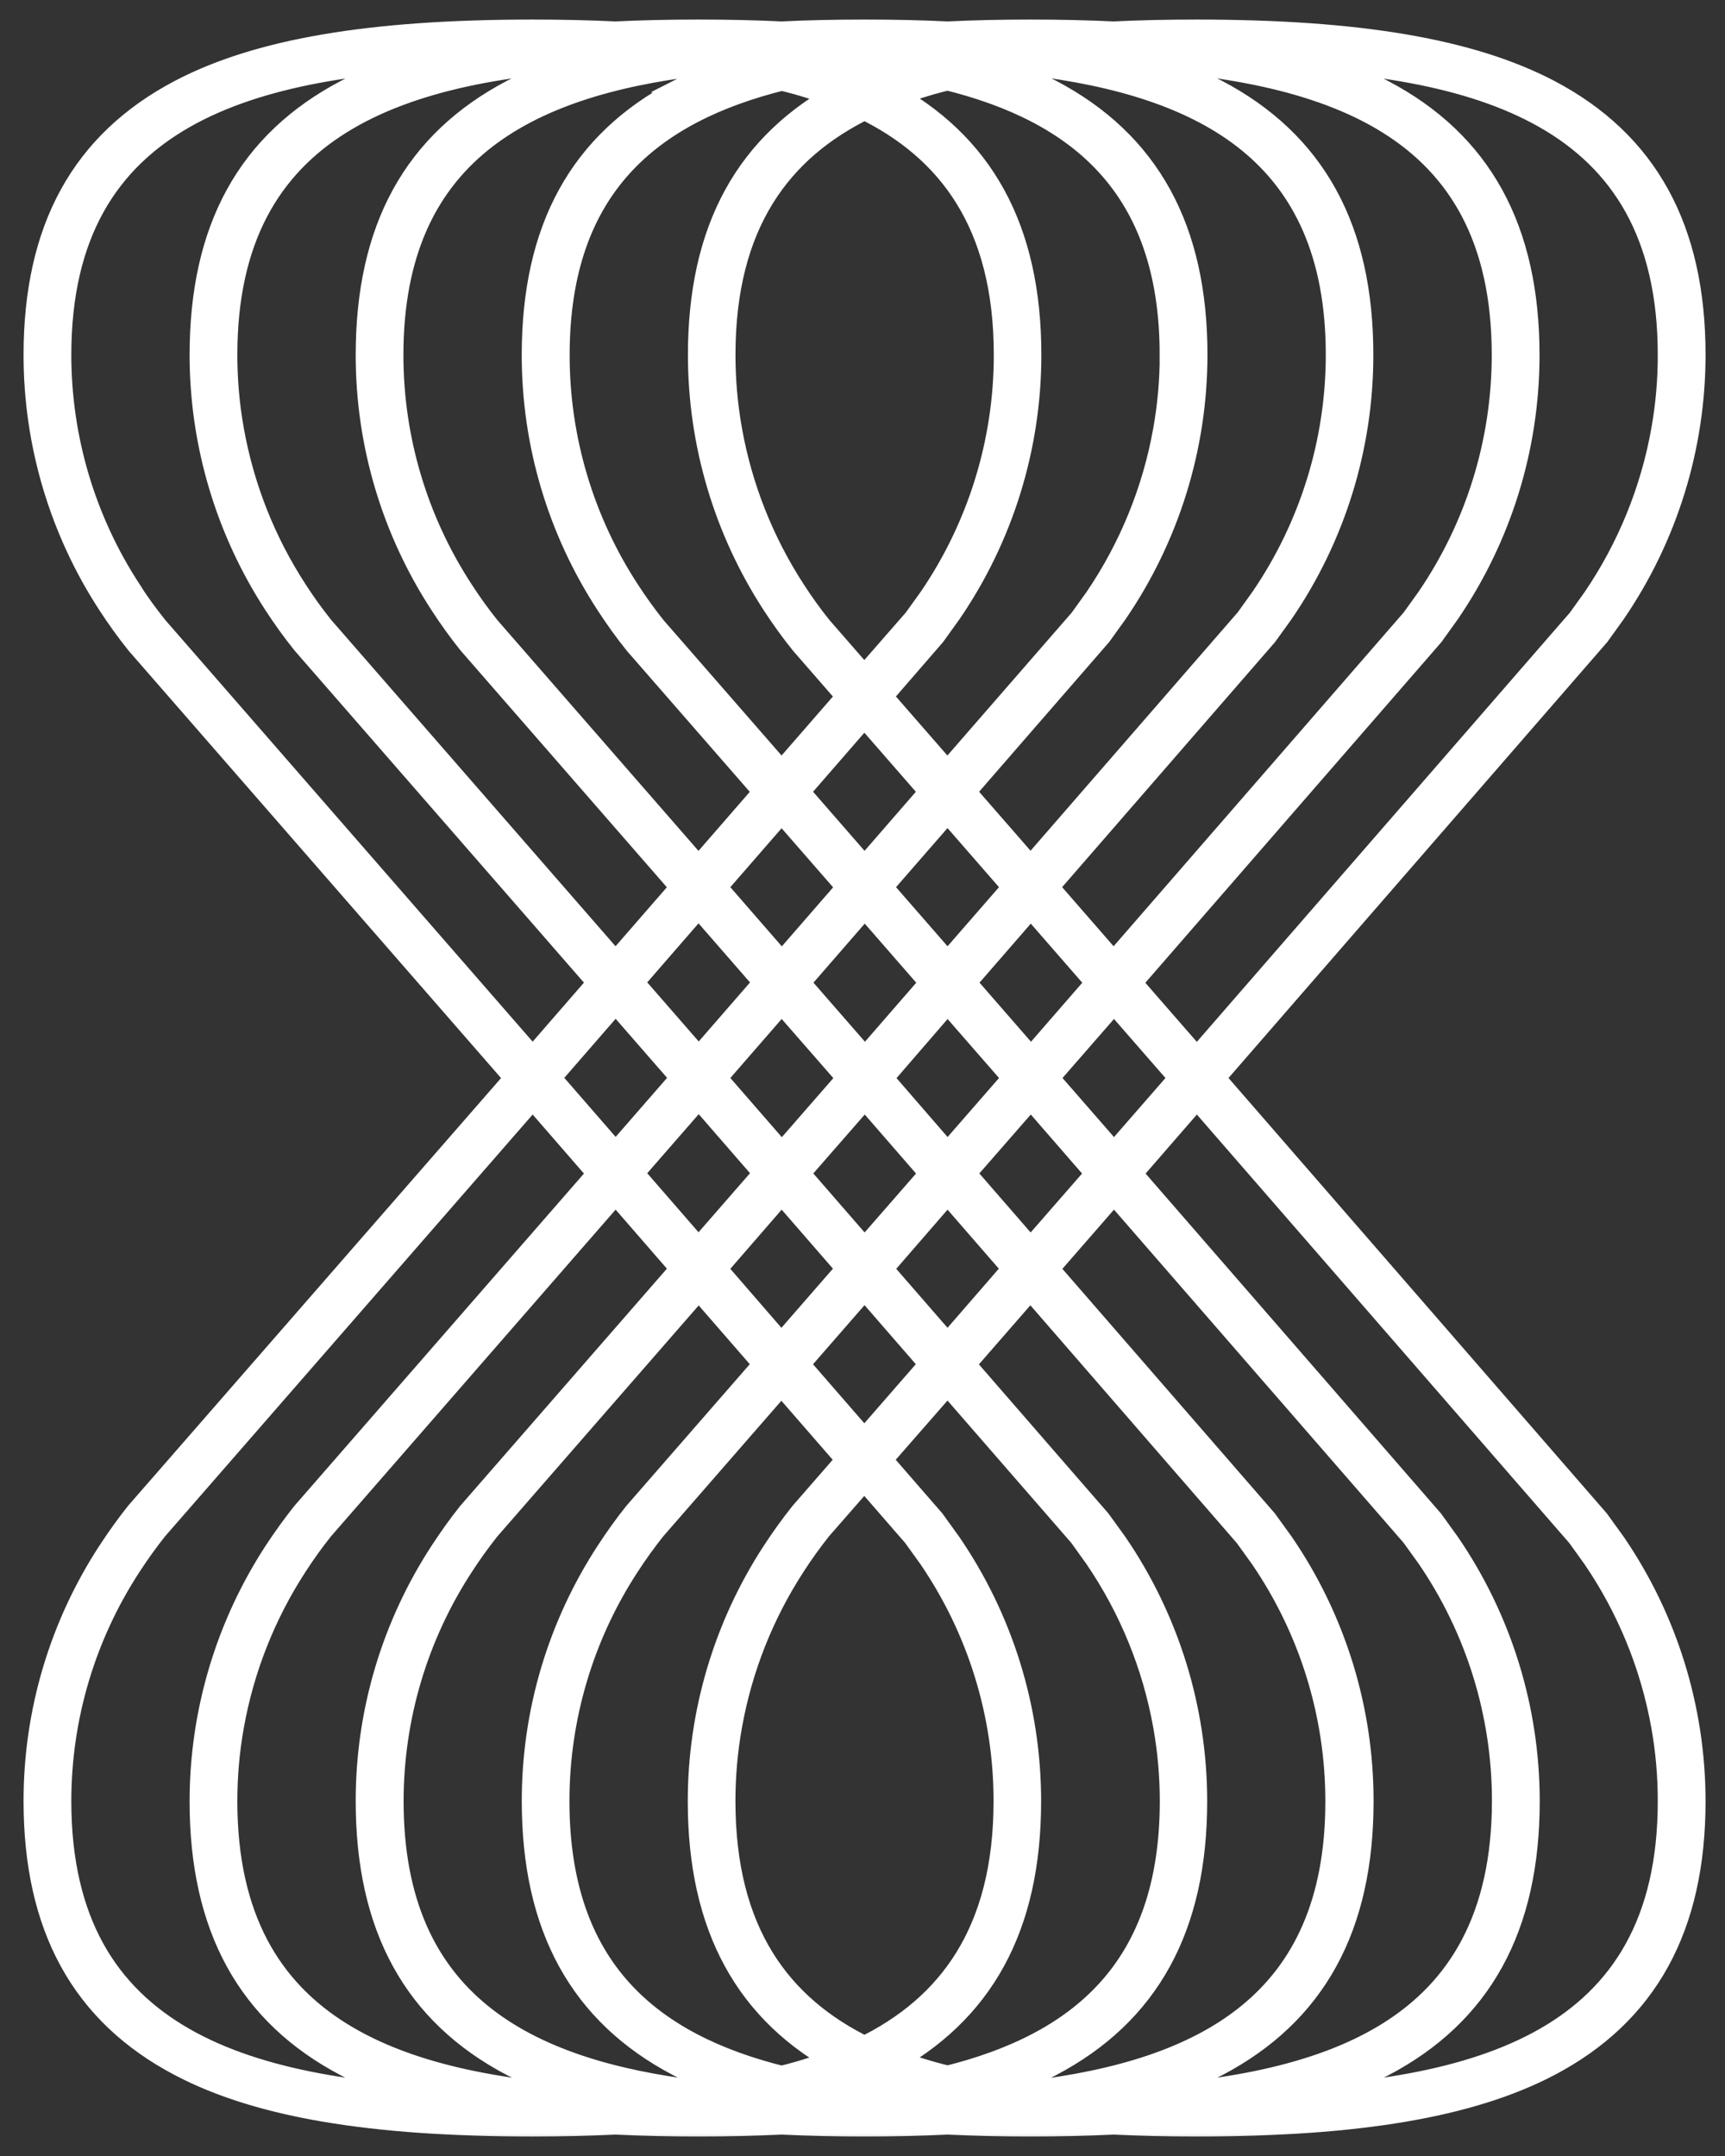 <svg width="44" height="55" viewBox="0 0 44 55" fill="none" xmlns="http://www.w3.org/2000/svg">
<rect x="0" y="0" width="44" height="55" fill="#333333" stroke="none"/>
<g id="Icon_Velar 2">
<g id="Layer 2">
<g id="Layer 1">
<g id="Vector">
<mask id="path-1-outside-1_833_2218" maskUnits="userSpaceOnUse" x="-0.002" y="-0.104" width="44" height="55" fill="black">
<rect fill="white" x="-0.002" y="-0.104" width="44" height="55"/>
<path d="M41.088 39.427L40.673 38.853L30.81 27.5L40.686 16.132L41.091 15.568C42.404 13.649 43.106 11.379 43.107 9.054C43.107 5.874 41.913 3.703 39.458 2.413C37.484 1.381 34.645 0.896 30.523 0.896C29.776 0.896 29.067 0.911 28.405 0.944C27.74 0.912 27.035 0.896 26.288 0.896C25.54 0.896 24.832 0.911 24.17 0.944C23.504 0.911 22.799 0.896 22.052 0.896C21.305 0.896 20.596 0.911 19.935 0.944C19.269 0.911 18.564 0.896 17.817 0.896C17.07 0.896 16.361 0.911 15.699 0.944C15.037 0.912 14.332 0.896 13.582 0.896C9.457 0.896 6.62 1.381 4.647 2.413C2.192 3.703 0.998 5.869 0.998 9.054C0.997 11.291 1.648 13.481 2.871 15.355C3.089 15.69 3.325 16.02 3.582 16.341L13.307 27.502L3.576 38.663C3.325 38.978 3.091 39.307 2.871 39.643C1.647 41.517 0.996 43.708 0.998 45.947C0.998 49.126 2.192 51.298 4.647 52.587C6.62 53.623 9.459 54.105 13.582 54.105C14.329 54.105 15.035 54.089 15.699 54.057C16.365 54.089 17.07 54.105 17.817 54.105C18.564 54.105 19.273 54.089 19.935 54.057C20.6 54.089 21.306 54.105 22.052 54.105C22.799 54.105 23.508 54.089 24.17 54.057C24.836 54.089 25.54 54.105 26.288 54.105C27.037 54.105 27.744 54.089 28.405 54.057C29.071 54.089 29.776 54.105 30.523 54.105C34.648 54.105 37.484 53.62 39.458 52.587C41.913 51.298 43.107 49.126 43.107 45.947C43.106 43.62 42.403 41.347 41.088 39.427ZM28.405 53.639L27.957 53.615C29.011 53.415 30.032 53.069 30.99 52.587C33.446 51.298 34.639 49.126 34.639 45.947C34.641 43.62 33.937 41.346 32.621 39.427L32.206 38.853L26.572 32.368L28.415 30.253L36.112 39.109L36.511 39.663C37.777 41.512 38.453 43.701 38.452 45.941C38.447 51.975 33.851 53.395 28.405 53.639ZM5.657 45.947C5.657 45.3 5.713 44.654 5.827 44.016C6.089 42.54 6.645 41.133 7.463 39.877C7.672 39.553 7.901 39.235 8.138 38.938L15.703 30.253L17.537 32.364L12.047 38.666C11.796 38.981 11.562 39.31 11.343 39.646C10.119 41.52 9.468 43.709 9.47 45.947C9.47 49.126 10.663 51.298 13.119 52.587C14.077 53.069 15.098 53.416 16.151 53.615L15.703 53.639C10.254 53.395 5.657 51.975 5.657 45.947ZM15.699 1.363C15.849 1.363 15.999 1.377 16.148 1.386C15.094 1.584 14.073 1.93 13.115 2.413C10.663 3.703 9.47 5.869 9.47 9.054C9.468 11.291 10.119 13.481 11.343 15.355C11.56 15.69 11.796 16.02 12.053 16.341L17.536 22.634L15.701 24.744L8.144 16.07C7.901 15.767 7.674 15.451 7.463 15.124C6.645 13.868 6.089 12.461 5.827 10.985C5.713 10.348 5.657 9.701 5.657 9.054C5.657 3.026 10.254 1.606 15.699 1.363ZM38.447 9.054C38.447 11.293 37.771 13.479 36.506 15.327L36.116 15.87L28.405 24.744L26.566 22.632L32.212 16.132L32.618 15.568C33.932 13.65 34.634 11.379 34.633 9.054C34.633 5.874 33.44 3.703 30.984 2.413C30.026 1.931 29.005 1.585 27.951 1.386C28.099 1.377 28.249 1.369 28.399 1.363C33.851 1.606 38.447 3.026 38.447 9.054ZM19.931 34.478L18.103 32.368L19.938 30.253L21.772 32.364L19.931 34.478ZM22.052 32.69L23.886 34.801L22.046 36.913L20.212 34.802L22.052 32.69ZM19.651 34.801L16.284 38.666C16.032 38.981 15.798 39.31 15.579 39.646C14.355 41.52 13.704 43.709 13.706 45.947C13.706 49.126 14.899 51.298 17.355 52.587C17.905 52.871 18.481 53.104 19.074 53.282C18.667 53.357 18.249 53.419 17.822 53.471C13.354 52.936 9.898 51.175 9.898 45.95C9.898 43.795 10.525 41.688 11.703 39.884C11.912 39.56 12.141 39.242 12.377 38.945L17.822 32.697L19.651 34.801ZM14.128 45.947C14.128 43.793 14.755 41.685 15.933 39.882C16.143 39.558 16.372 39.24 16.608 38.943L19.931 35.129L21.766 37.239L20.519 38.671C20.268 38.986 20.033 39.315 19.813 39.651C18.591 41.526 17.94 43.715 17.94 45.952C17.94 49.118 19.125 51.29 21.562 52.577C21.033 52.792 20.49 52.967 19.935 53.101C16.538 52.26 14.128 50.312 14.128 45.947ZM22.046 37.557L23.4 39.115L23.799 39.669C25.064 41.518 25.741 43.707 25.74 45.947C25.74 49.334 24.284 51.267 22.051 52.352C19.814 51.267 18.362 49.334 18.362 45.947C18.362 45.3 18.418 44.654 18.532 44.016C18.793 42.541 19.349 41.133 20.166 39.877C20.374 39.553 20.604 39.235 20.84 38.938L22.046 37.557ZM22.052 52.817C22.459 53 22.877 53.157 23.304 53.287C22.898 53.362 22.48 53.424 22.052 53.476C21.625 53.424 21.203 53.362 20.801 53.287C21.228 53.157 21.645 53 22.052 52.817ZM22.537 52.575C24.974 51.284 26.159 49.116 26.159 45.95C26.16 43.622 25.456 41.349 24.14 39.429L23.726 38.855L22.321 37.238L24.169 35.124L27.639 39.115L28.036 39.669C28.929 40.976 29.533 42.458 29.81 44.016C29.923 44.654 29.98 45.3 29.98 45.947C29.98 50.315 27.569 52.255 24.173 53.096C23.617 52.963 23.073 52.789 22.543 52.575H22.537ZM26.746 52.589C29.201 51.301 30.395 49.128 30.395 45.95C30.394 43.622 29.691 41.35 28.376 39.429L27.961 38.855L24.443 34.805L26.282 32.693L31.863 39.122L32.262 39.677C33.527 41.526 34.204 43.714 34.203 45.955C34.203 51.182 30.747 52.943 26.279 53.476C25.85 53.424 25.429 53.362 25.027 53.287C25.622 53.107 26.2 52.873 26.752 52.587L26.746 52.589ZM24.169 34.478L22.335 32.368L24.169 30.253L26.003 32.364L24.169 34.478ZM22.053 32.045L20.219 29.934L22.058 27.827L23.892 29.938L22.053 32.045ZM24.168 20.52L26.008 22.632L24.169 24.744L22.329 22.632L24.168 20.52ZM22.053 22.31L20.213 20.198L22.047 18.087L23.887 20.198L22.053 22.31ZM24.448 20.198L27.981 16.131L28.386 15.567C29.698 13.648 30.401 11.377 30.402 9.053C30.402 5.873 29.208 3.701 26.753 2.412C26.204 2.128 25.629 1.896 25.038 1.718C25.442 1.643 25.859 1.58 26.29 1.529C30.757 2.064 34.214 3.825 34.214 9.05C34.214 11.289 33.537 13.476 32.273 15.323L31.883 15.867L26.287 22.307L24.448 20.198ZM29.979 9.053C29.979 9.7 29.922 10.346 29.809 10.984C29.533 12.542 28.929 14.024 28.038 15.332L27.648 15.875L24.166 19.878L22.326 17.768L23.744 16.132L24.149 15.568C25.463 13.65 26.165 11.379 26.165 9.054C26.165 5.886 24.98 3.716 22.543 2.429C23.071 2.213 23.615 2.038 24.169 1.905C27.566 2.741 29.977 4.689 29.977 9.054L29.979 9.053ZM22.046 17.442L20.85 16.07C20.607 15.767 20.38 15.451 20.169 15.124C19.352 13.868 18.795 12.461 18.533 10.985C18.42 10.348 18.363 9.701 18.363 9.054C18.363 5.667 19.819 3.734 22.052 2.648C24.29 3.734 25.746 5.667 25.746 9.054C25.747 11.294 25.07 13.483 23.805 15.332L23.414 15.875L22.046 17.442ZM22.052 2.189C21.645 2.006 21.228 1.849 20.801 1.719C21.206 1.644 21.623 1.581 22.052 1.53C22.481 1.581 22.898 1.644 23.304 1.719C22.877 1.849 22.459 2.006 22.052 2.189ZM21.567 2.431C19.13 3.722 17.944 5.889 17.944 9.056C17.945 11.294 18.596 13.483 19.817 15.357C20.035 15.692 20.272 16.022 20.53 16.343L21.771 17.768L19.936 19.878L16.619 16.073C16.376 15.768 16.148 15.451 15.938 15.127C14.76 13.323 14.133 11.215 14.133 9.061C14.133 4.694 16.543 2.753 19.94 1.912C20.493 2.043 21.035 2.216 21.562 2.429L21.567 2.431ZM17.358 2.416C14.898 3.703 13.705 5.869 13.705 9.054C13.703 11.291 14.354 13.481 15.578 15.355C15.795 15.69 16.031 16.02 16.288 16.341L19.651 20.2L17.817 22.311L12.379 16.07C12.136 15.767 11.909 15.451 11.698 15.124C10.52 13.32 9.893 11.213 9.893 9.059C9.893 3.831 13.349 2.07 17.817 1.537C18.244 1.588 18.666 1.651 19.069 1.726C18.477 1.902 17.903 2.132 17.354 2.413L17.358 2.416ZM19.936 20.524L21.777 22.636L19.942 24.747L18.103 22.632L19.936 20.524ZM22.057 22.957L23.897 25.069L22.063 27.18L20.223 25.068L22.057 22.957ZM21.783 27.503L19.942 29.614L18.103 27.5L19.938 25.39L21.783 27.503ZM22.343 27.503L24.169 25.39L26.009 27.5L24.169 29.611L22.343 27.503ZM26.298 27.18L24.459 25.068L26.292 22.957L28.132 25.069L26.298 27.18ZM24.619 1.381C24.466 1.412 24.317 1.445 24.17 1.479C24.023 1.445 23.874 1.412 23.721 1.381C23.87 1.372 24.02 1.364 24.17 1.358C24.321 1.352 24.47 1.381 24.619 1.381ZM20.383 1.381C20.231 1.412 20.081 1.445 19.935 1.479C19.788 1.445 19.639 1.412 19.486 1.381C19.636 1.372 19.785 1.364 19.935 1.358C20.086 1.352 20.235 1.381 20.383 1.381ZM17.817 22.95L19.657 25.062L17.823 27.173L15.983 25.061L17.817 22.95ZM17.542 27.496L15.703 29.607L13.868 27.496L15.703 25.385L17.542 27.496ZM17.823 27.818L19.657 29.929L17.817 32.04L15.983 29.929L17.823 27.818ZM19.486 53.615C19.639 53.584 19.788 53.551 19.935 53.516C20.081 53.551 20.231 53.584 20.383 53.615L19.935 53.639L19.486 53.615ZM23.721 53.615C23.874 53.584 24.023 53.551 24.17 53.516C24.317 53.551 24.466 53.584 24.619 53.615L24.17 53.639L23.721 53.615ZM26.288 32.045L24.454 29.934L26.293 27.827L28.127 29.938L26.288 32.045ZM26.575 27.5L28.415 25.39L30.254 27.5L28.415 29.611L26.575 27.5ZM42.682 9.054C42.683 9.701 42.627 10.348 42.514 10.985C42.238 12.543 41.635 14.024 40.744 15.332L40.355 15.875L30.528 27.183L28.688 25.071L36.452 16.137L36.857 15.573C38.17 13.655 38.873 11.384 38.872 9.059C38.872 5.879 37.678 3.708 35.223 2.418C34.326 1.947 33.249 1.591 31.948 1.342C37.693 1.502 42.682 2.772 42.682 9.054ZM3.227 15.119C2.049 13.316 1.422 11.208 1.422 9.054C1.422 2.772 6.411 1.502 12.152 1.337C10.857 1.586 9.78 1.942 8.884 2.413C6.427 3.703 5.233 5.869 5.233 9.054C5.234 11.291 5.885 13.48 7.106 15.355C7.324 15.69 7.561 16.02 7.818 16.341L15.421 25.067L13.587 27.178L3.91 16.07C3.667 15.766 3.437 15.453 3.227 15.124V15.119ZM1.422 45.947C1.422 43.793 2.049 41.685 3.227 39.882C3.437 39.558 3.666 39.24 3.901 38.943L13.587 27.827L15.421 29.938L7.812 38.672C7.561 38.988 7.327 39.316 7.106 39.652C5.884 41.527 5.234 43.716 5.233 45.953C5.233 49.132 6.427 51.304 8.882 52.593C9.78 53.065 10.857 53.42 12.158 53.669C6.411 53.505 1.422 52.228 1.422 45.947ZM31.952 53.666C33.248 53.418 34.325 53.06 35.228 52.59C37.683 51.302 38.877 49.129 38.877 45.951C38.878 43.623 38.175 41.35 36.858 39.43L36.445 38.857L28.695 29.938L30.529 27.827L40.342 39.119L40.74 39.673C41.633 40.98 42.237 42.462 42.514 44.02C42.627 44.657 42.683 45.303 42.682 45.951C42.682 52.228 37.693 53.505 31.952 53.666Z"/>
</mask>
<path d="M41.088 39.427L40.673 38.853L30.81 27.5L40.686 16.132L41.091 15.568C42.404 13.649 43.106 11.379 43.107 9.054C43.107 5.874 41.913 3.703 39.458 2.413C37.484 1.381 34.645 0.896 30.523 0.896C29.776 0.896 29.067 0.911 28.405 0.944C27.74 0.912 27.035 0.896 26.288 0.896C25.54 0.896 24.832 0.911 24.17 0.944C23.504 0.911 22.799 0.896 22.052 0.896C21.305 0.896 20.596 0.911 19.935 0.944C19.269 0.911 18.564 0.896 17.817 0.896C17.07 0.896 16.361 0.911 15.699 0.944C15.037 0.912 14.332 0.896 13.582 0.896C9.457 0.896 6.62 1.381 4.647 2.413C2.192 3.703 0.998 5.869 0.998 9.054C0.997 11.291 1.648 13.481 2.871 15.355C3.089 15.69 3.325 16.02 3.582 16.341L13.307 27.502L3.576 38.663C3.325 38.978 3.091 39.307 2.871 39.643C1.647 41.517 0.996 43.708 0.998 45.947C0.998 49.126 2.192 51.298 4.647 52.587C6.62 53.623 9.459 54.105 13.582 54.105C14.329 54.105 15.035 54.089 15.699 54.057C16.365 54.089 17.07 54.105 17.817 54.105C18.564 54.105 19.273 54.089 19.935 54.057C20.6 54.089 21.306 54.105 22.052 54.105C22.799 54.105 23.508 54.089 24.17 54.057C24.836 54.089 25.54 54.105 26.288 54.105C27.037 54.105 27.744 54.089 28.405 54.057C29.071 54.089 29.776 54.105 30.523 54.105C34.648 54.105 37.484 53.62 39.458 52.587C41.913 51.298 43.107 49.126 43.107 45.947C43.106 43.62 42.403 41.347 41.088 39.427ZM28.405 53.639L27.957 53.615C29.011 53.415 30.032 53.069 30.99 52.587C33.446 51.298 34.639 49.126 34.639 45.947C34.641 43.62 33.937 41.346 32.621 39.427L32.206 38.853L26.572 32.368L28.415 30.253L36.112 39.109L36.511 39.663C37.777 41.512 38.453 43.701 38.452 45.941C38.447 51.975 33.851 53.395 28.405 53.639ZM5.657 45.947C5.657 45.3 5.713 44.654 5.827 44.016C6.089 42.54 6.645 41.133 7.463 39.877C7.672 39.553 7.901 39.235 8.138 38.938L15.703 30.253L17.537 32.364L12.047 38.666C11.796 38.981 11.562 39.31 11.343 39.646C10.119 41.52 9.468 43.709 9.47 45.947C9.47 49.126 10.663 51.298 13.119 52.587C14.077 53.069 15.098 53.416 16.151 53.615L15.703 53.639C10.254 53.395 5.657 51.975 5.657 45.947ZM15.699 1.363C15.849 1.363 15.999 1.377 16.148 1.386C15.094 1.584 14.073 1.93 13.115 2.413C10.663 3.703 9.47 5.869 9.47 9.054C9.468 11.291 10.119 13.481 11.343 15.355C11.56 15.69 11.796 16.02 12.053 16.341L17.536 22.634L15.701 24.744L8.144 16.07C7.901 15.767 7.674 15.451 7.463 15.124C6.645 13.868 6.089 12.461 5.827 10.985C5.713 10.348 5.657 9.701 5.657 9.054C5.657 3.026 10.254 1.606 15.699 1.363ZM38.447 9.054C38.447 11.293 37.771 13.479 36.506 15.327L36.116 15.87L28.405 24.744L26.566 22.632L32.212 16.132L32.618 15.568C33.932 13.65 34.634 11.379 34.633 9.054C34.633 5.874 33.44 3.703 30.984 2.413C30.026 1.931 29.005 1.585 27.951 1.386C28.099 1.377 28.249 1.369 28.399 1.363C33.851 1.606 38.447 3.026 38.447 9.054ZM19.931 34.478L18.103 32.368L19.938 30.253L21.772 32.364L19.931 34.478ZM22.052 32.69L23.886 34.801L22.046 36.913L20.212 34.802L22.052 32.69ZM19.651 34.801L16.284 38.666C16.032 38.981 15.798 39.31 15.579 39.646C14.355 41.52 13.704 43.709 13.706 45.947C13.706 49.126 14.899 51.298 17.355 52.587C17.905 52.871 18.481 53.104 19.074 53.282C18.667 53.357 18.249 53.419 17.822 53.471C13.354 52.936 9.898 51.175 9.898 45.95C9.898 43.795 10.525 41.688 11.703 39.884C11.912 39.56 12.141 39.242 12.377 38.945L17.822 32.697L19.651 34.801ZM14.128 45.947C14.128 43.793 14.755 41.685 15.933 39.882C16.143 39.558 16.372 39.24 16.608 38.943L19.931 35.129L21.766 37.239L20.519 38.671C20.268 38.986 20.033 39.315 19.813 39.651C18.591 41.526 17.94 43.715 17.94 45.952C17.94 49.118 19.125 51.29 21.562 52.577C21.033 52.792 20.49 52.967 19.935 53.101C16.538 52.26 14.128 50.312 14.128 45.947ZM22.046 37.557L23.4 39.115L23.799 39.669C25.064 41.518 25.741 43.707 25.74 45.947C25.74 49.334 24.284 51.267 22.051 52.352C19.814 51.267 18.362 49.334 18.362 45.947C18.362 45.3 18.418 44.654 18.532 44.016C18.793 42.541 19.349 41.133 20.166 39.877C20.374 39.553 20.604 39.235 20.84 38.938L22.046 37.557ZM22.052 52.817C22.459 53 22.877 53.157 23.304 53.287C22.898 53.362 22.48 53.424 22.052 53.476C21.625 53.424 21.203 53.362 20.801 53.287C21.228 53.157 21.645 53 22.052 52.817ZM22.537 52.575C24.974 51.284 26.159 49.116 26.159 45.95C26.16 43.622 25.456 41.349 24.14 39.429L23.726 38.855L22.321 37.238L24.169 35.124L27.639 39.115L28.036 39.669C28.929 40.976 29.533 42.458 29.81 44.016C29.923 44.654 29.98 45.3 29.98 45.947C29.98 50.315 27.569 52.255 24.173 53.096C23.617 52.963 23.073 52.789 22.543 52.575H22.537ZM26.746 52.589C29.201 51.301 30.395 49.128 30.395 45.95C30.394 43.622 29.691 41.35 28.376 39.429L27.961 38.855L24.443 34.805L26.282 32.693L31.863 39.122L32.262 39.677C33.527 41.526 34.204 43.714 34.203 45.955C34.203 51.182 30.747 52.943 26.279 53.476C25.85 53.424 25.429 53.362 25.027 53.287C25.622 53.107 26.2 52.873 26.752 52.587L26.746 52.589ZM24.169 34.478L22.335 32.368L24.169 30.253L26.003 32.364L24.169 34.478ZM22.053 32.045L20.219 29.934L22.058 27.827L23.892 29.938L22.053 32.045ZM24.168 20.52L26.008 22.632L24.169 24.744L22.329 22.632L24.168 20.52ZM22.053 22.31L20.213 20.198L22.047 18.087L23.887 20.198L22.053 22.31ZM24.448 20.198L27.981 16.131L28.386 15.567C29.698 13.648 30.401 11.377 30.402 9.053C30.402 5.873 29.208 3.701 26.753 2.412C26.204 2.128 25.629 1.896 25.038 1.718C25.442 1.643 25.859 1.58 26.29 1.529C30.757 2.064 34.214 3.825 34.214 9.05C34.214 11.289 33.537 13.476 32.273 15.323L31.883 15.867L26.287 22.307L24.448 20.198ZM29.979 9.053C29.979 9.7 29.922 10.346 29.809 10.984C29.533 12.542 28.929 14.024 28.038 15.332L27.648 15.875L24.166 19.878L22.326 17.768L23.744 16.132L24.149 15.568C25.463 13.65 26.165 11.379 26.165 9.054C26.165 5.886 24.98 3.716 22.543 2.429C23.071 2.213 23.615 2.038 24.169 1.905C27.566 2.741 29.977 4.689 29.977 9.054L29.979 9.053ZM22.046 17.442L20.85 16.07C20.607 15.767 20.38 15.451 20.169 15.124C19.352 13.868 18.795 12.461 18.533 10.985C18.42 10.348 18.363 9.701 18.363 9.054C18.363 5.667 19.819 3.734 22.052 2.648C24.29 3.734 25.746 5.667 25.746 9.054C25.747 11.294 25.07 13.483 23.805 15.332L23.414 15.875L22.046 17.442ZM22.052 2.189C21.645 2.006 21.228 1.849 20.801 1.719C21.206 1.644 21.623 1.581 22.052 1.53C22.481 1.581 22.898 1.644 23.304 1.719C22.877 1.849 22.459 2.006 22.052 2.189ZM21.567 2.431C19.13 3.722 17.944 5.889 17.944 9.056C17.945 11.294 18.596 13.483 19.817 15.357C20.035 15.692 20.272 16.022 20.53 16.343L21.771 17.768L19.936 19.878L16.619 16.073C16.376 15.768 16.148 15.451 15.938 15.127C14.76 13.323 14.133 11.215 14.133 9.061C14.133 4.694 16.543 2.753 19.94 1.912C20.493 2.043 21.035 2.216 21.562 2.429L21.567 2.431ZM17.358 2.416C14.898 3.703 13.705 5.869 13.705 9.054C13.703 11.291 14.354 13.481 15.578 15.355C15.795 15.69 16.031 16.02 16.288 16.341L19.651 20.2L17.817 22.311L12.379 16.07C12.136 15.767 11.909 15.451 11.698 15.124C10.52 13.32 9.893 11.213 9.893 9.059C9.893 3.831 13.349 2.07 17.817 1.537C18.244 1.588 18.666 1.651 19.069 1.726C18.477 1.902 17.903 2.132 17.354 2.413L17.358 2.416ZM19.936 20.524L21.777 22.636L19.942 24.747L18.103 22.632L19.936 20.524ZM22.057 22.957L23.897 25.069L22.063 27.18L20.223 25.068L22.057 22.957ZM21.783 27.503L19.942 29.614L18.103 27.5L19.938 25.39L21.783 27.503ZM22.343 27.503L24.169 25.39L26.009 27.5L24.169 29.611L22.343 27.503ZM26.298 27.18L24.459 25.068L26.292 22.957L28.132 25.069L26.298 27.18ZM24.619 1.381C24.466 1.412 24.317 1.445 24.17 1.479C24.023 1.445 23.874 1.412 23.721 1.381C23.87 1.372 24.02 1.364 24.17 1.358C24.321 1.352 24.47 1.381 24.619 1.381ZM20.383 1.381C20.231 1.412 20.081 1.445 19.935 1.479C19.788 1.445 19.639 1.412 19.486 1.381C19.636 1.372 19.785 1.364 19.935 1.358C20.086 1.352 20.235 1.381 20.383 1.381ZM17.817 22.95L19.657 25.062L17.823 27.173L15.983 25.061L17.817 22.95ZM17.542 27.496L15.703 29.607L13.868 27.496L15.703 25.385L17.542 27.496ZM17.823 27.818L19.657 29.929L17.817 32.04L15.983 29.929L17.823 27.818ZM19.486 53.615C19.639 53.584 19.788 53.551 19.935 53.516C20.081 53.551 20.231 53.584 20.383 53.615L19.935 53.639L19.486 53.615ZM23.721 53.615C23.874 53.584 24.023 53.551 24.17 53.516C24.317 53.551 24.466 53.584 24.619 53.615L24.17 53.639L23.721 53.615ZM26.288 32.045L24.454 29.934L26.293 27.827L28.127 29.938L26.288 32.045ZM26.575 27.5L28.415 25.39L30.254 27.5L28.415 29.611L26.575 27.5ZM42.682 9.054C42.683 9.701 42.627 10.348 42.514 10.985C42.238 12.543 41.635 14.024 40.744 15.332L40.355 15.875L30.528 27.183L28.688 25.071L36.452 16.137L36.857 15.573C38.17 13.655 38.873 11.384 38.872 9.059C38.872 5.879 37.678 3.708 35.223 2.418C34.326 1.947 33.249 1.591 31.948 1.342C37.693 1.502 42.682 2.772 42.682 9.054ZM3.227 15.119C2.049 13.316 1.422 11.208 1.422 9.054C1.422 2.772 6.411 1.502 12.152 1.337C10.857 1.586 9.78 1.942 8.884 2.413C6.427 3.703 5.233 5.869 5.233 9.054C5.234 11.291 5.885 13.48 7.106 15.355C7.324 15.69 7.561 16.02 7.818 16.341L15.421 25.067L13.587 27.178L3.91 16.07C3.667 15.766 3.437 15.453 3.227 15.124V15.119ZM1.422 45.947C1.422 43.793 2.049 41.685 3.227 39.882C3.437 39.558 3.666 39.24 3.901 38.943L13.587 27.827L15.421 29.938L7.812 38.672C7.561 38.988 7.327 39.316 7.106 39.652C5.884 41.527 5.234 43.716 5.233 45.953C5.233 49.132 6.427 51.304 8.882 52.593C9.78 53.065 10.857 53.42 12.158 53.669C6.411 53.505 1.422 52.228 1.422 45.947ZM31.952 53.666C33.248 53.418 34.325 53.06 35.228 52.59C37.683 51.302 38.877 49.129 38.877 45.951C38.878 43.623 38.175 41.35 36.858 39.43L36.445 38.857L28.695 29.938L30.529 27.827L40.342 39.119L40.74 39.673C41.633 40.98 42.237 42.462 42.514 44.02C42.627 44.657 42.683 45.303 42.682 45.951C42.682 52.228 37.693 53.505 31.952 53.666Z" fill="white"/>
<path d="M41.088 39.427L40.673 38.853L30.81 27.5L40.686 16.132L41.091 15.568C42.404 13.649 43.106 11.379 43.107 9.054C43.107 5.874 41.913 3.703 39.458 2.413C37.484 1.381 34.645 0.896 30.523 0.896C29.776 0.896 29.067 0.911 28.405 0.944C27.74 0.912 27.035 0.896 26.288 0.896C25.54 0.896 24.832 0.911 24.17 0.944C23.504 0.911 22.799 0.896 22.052 0.896C21.305 0.896 20.596 0.911 19.935 0.944C19.269 0.911 18.564 0.896 17.817 0.896C17.07 0.896 16.361 0.911 15.699 0.944C15.037 0.912 14.332 0.896 13.582 0.896C9.457 0.896 6.62 1.381 4.647 2.413C2.192 3.703 0.998 5.869 0.998 9.054C0.997 11.291 1.648 13.481 2.871 15.355C3.089 15.69 3.325 16.02 3.582 16.341L13.307 27.502L3.576 38.663C3.325 38.978 3.091 39.307 2.871 39.643C1.647 41.517 0.996 43.708 0.998 45.947C0.998 49.126 2.192 51.298 4.647 52.587C6.62 53.623 9.459 54.105 13.582 54.105C14.329 54.105 15.035 54.089 15.699 54.057C16.365 54.089 17.07 54.105 17.817 54.105C18.564 54.105 19.273 54.089 19.935 54.057C20.6 54.089 21.306 54.105 22.052 54.105C22.799 54.105 23.508 54.089 24.17 54.057C24.836 54.089 25.54 54.105 26.288 54.105C27.037 54.105 27.744 54.089 28.405 54.057C29.071 54.089 29.776 54.105 30.523 54.105C34.648 54.105 37.484 53.62 39.458 52.587C41.913 51.298 43.107 49.126 43.107 45.947C43.106 43.62 42.403 41.347 41.088 39.427ZM28.405 53.639L27.957 53.615C29.011 53.415 30.032 53.069 30.99 52.587C33.446 51.298 34.639 49.126 34.639 45.947C34.641 43.62 33.937 41.346 32.621 39.427L32.206 38.853L26.572 32.368L28.415 30.253L36.112 39.109L36.511 39.663C37.777 41.512 38.453 43.701 38.452 45.941C38.447 51.975 33.851 53.395 28.405 53.639ZM5.657 45.947C5.657 45.3 5.713 44.654 5.827 44.016C6.089 42.54 6.645 41.133 7.463 39.877C7.672 39.553 7.901 39.235 8.138 38.938L15.703 30.253L17.537 32.364L12.047 38.666C11.796 38.981 11.562 39.31 11.343 39.646C10.119 41.52 9.468 43.709 9.47 45.947C9.47 49.126 10.663 51.298 13.119 52.587C14.077 53.069 15.098 53.416 16.151 53.615L15.703 53.639C10.254 53.395 5.657 51.975 5.657 45.947ZM15.699 1.363C15.849 1.363 15.999 1.377 16.148 1.386C15.094 1.584 14.073 1.93 13.115 2.413C10.663 3.703 9.47 5.869 9.47 9.054C9.468 11.291 10.119 13.481 11.343 15.355C11.56 15.69 11.796 16.02 12.053 16.341L17.536 22.634L15.701 24.744L8.144 16.07C7.901 15.767 7.674 15.451 7.463 15.124C6.645 13.868 6.089 12.461 5.827 10.985C5.713 10.348 5.657 9.701 5.657 9.054C5.657 3.026 10.254 1.606 15.699 1.363ZM38.447 9.054C38.447 11.293 37.771 13.479 36.506 15.327L36.116 15.87L28.405 24.744L26.566 22.632L32.212 16.132L32.618 15.568C33.932 13.65 34.634 11.379 34.633 9.054C34.633 5.874 33.44 3.703 30.984 2.413C30.026 1.931 29.005 1.585 27.951 1.386C28.099 1.377 28.249 1.369 28.399 1.363C33.851 1.606 38.447 3.026 38.447 9.054ZM19.931 34.478L18.103 32.368L19.938 30.253L21.772 32.364L19.931 34.478ZM22.052 32.69L23.886 34.801L22.046 36.913L20.212 34.802L22.052 32.69ZM19.651 34.801L16.284 38.666C16.032 38.981 15.798 39.31 15.579 39.646C14.355 41.52 13.704 43.709 13.706 45.947C13.706 49.126 14.899 51.298 17.355 52.587C17.905 52.871 18.481 53.104 19.074 53.282C18.667 53.357 18.249 53.419 17.822 53.471C13.354 52.936 9.898 51.175 9.898 45.95C9.898 43.795 10.525 41.688 11.703 39.884C11.912 39.56 12.141 39.242 12.377 38.945L17.822 32.697L19.651 34.801ZM14.128 45.947C14.128 43.793 14.755 41.685 15.933 39.882C16.143 39.558 16.372 39.24 16.608 38.943L19.931 35.129L21.766 37.239L20.519 38.671C20.268 38.986 20.033 39.315 19.813 39.651C18.591 41.526 17.94 43.715 17.94 45.952C17.94 49.118 19.125 51.29 21.562 52.577C21.033 52.792 20.49 52.967 19.935 53.101C16.538 52.26 14.128 50.312 14.128 45.947ZM22.046 37.557L23.4 39.115L23.799 39.669C25.064 41.518 25.741 43.707 25.74 45.947C25.74 49.334 24.284 51.267 22.051 52.352C19.814 51.267 18.362 49.334 18.362 45.947C18.362 45.3 18.418 44.654 18.532 44.016C18.793 42.541 19.349 41.133 20.166 39.877C20.374 39.553 20.604 39.235 20.84 38.938L22.046 37.557ZM22.052 52.817C22.459 53 22.877 53.157 23.304 53.287C22.898 53.362 22.48 53.424 22.052 53.476C21.625 53.424 21.203 53.362 20.801 53.287C21.228 53.157 21.645 53 22.052 52.817ZM22.537 52.575C24.974 51.284 26.159 49.116 26.159 45.95C26.16 43.622 25.456 41.349 24.14 39.429L23.726 38.855L22.321 37.238L24.169 35.124L27.639 39.115L28.036 39.669C28.929 40.976 29.533 42.458 29.81 44.016C29.923 44.654 29.98 45.3 29.98 45.947C29.98 50.315 27.569 52.255 24.173 53.096C23.617 52.963 23.073 52.789 22.543 52.575H22.537ZM26.746 52.589C29.201 51.301 30.395 49.128 30.395 45.95C30.394 43.622 29.691 41.35 28.376 39.429L27.961 38.855L24.443 34.805L26.282 32.693L31.863 39.122L32.262 39.677C33.527 41.526 34.204 43.714 34.203 45.955C34.203 51.182 30.747 52.943 26.279 53.476C25.85 53.424 25.429 53.362 25.027 53.287C25.622 53.107 26.2 52.873 26.752 52.587L26.746 52.589ZM24.169 34.478L22.335 32.368L24.169 30.253L26.003 32.364L24.169 34.478ZM22.053 32.045L20.219 29.934L22.058 27.827L23.892 29.938L22.053 32.045ZM24.168 20.52L26.008 22.632L24.169 24.744L22.329 22.632L24.168 20.52ZM22.053 22.31L20.213 20.198L22.047 18.087L23.887 20.198L22.053 22.31ZM24.448 20.198L27.981 16.131L28.386 15.567C29.698 13.648 30.401 11.377 30.402 9.053C30.402 5.873 29.208 3.701 26.753 2.412C26.204 2.128 25.629 1.896 25.038 1.718C25.442 1.643 25.859 1.58 26.29 1.529C30.757 2.064 34.214 3.825 34.214 9.05C34.214 11.289 33.537 13.476 32.273 15.323L31.883 15.867L26.287 22.307L24.448 20.198ZM29.979 9.053C29.979 9.7 29.922 10.346 29.809 10.984C29.533 12.542 28.929 14.024 28.038 15.332L27.648 15.875L24.166 19.878L22.326 17.768L23.744 16.132L24.149 15.568C25.463 13.65 26.165 11.379 26.165 9.054C26.165 5.886 24.98 3.716 22.543 2.429C23.071 2.213 23.615 2.038 24.169 1.905C27.566 2.741 29.977 4.689 29.977 9.054L29.979 9.053ZM22.046 17.442L20.85 16.07C20.607 15.767 20.38 15.451 20.169 15.124C19.352 13.868 18.795 12.461 18.533 10.985C18.42 10.348 18.363 9.701 18.363 9.054C18.363 5.667 19.819 3.734 22.052 2.648C24.29 3.734 25.746 5.667 25.746 9.054C25.747 11.294 25.07 13.483 23.805 15.332L23.414 15.875L22.046 17.442ZM22.052 2.189C21.645 2.006 21.228 1.849 20.801 1.719C21.206 1.644 21.623 1.581 22.052 1.53C22.481 1.581 22.898 1.644 23.304 1.719C22.877 1.849 22.459 2.006 22.052 2.189ZM21.567 2.431C19.13 3.722 17.944 5.889 17.944 9.056C17.945 11.294 18.596 13.483 19.817 15.357C20.035 15.692 20.272 16.022 20.53 16.343L21.771 17.768L19.936 19.878L16.619 16.073C16.376 15.768 16.148 15.451 15.938 15.127C14.76 13.323 14.133 11.215 14.133 9.061C14.133 4.694 16.543 2.753 19.94 1.912C20.493 2.043 21.035 2.216 21.562 2.429L21.567 2.431ZM17.358 2.416C14.898 3.703 13.705 5.869 13.705 9.054C13.703 11.291 14.354 13.481 15.578 15.355C15.795 15.69 16.031 16.02 16.288 16.341L19.651 20.2L17.817 22.311L12.379 16.07C12.136 15.767 11.909 15.451 11.698 15.124C10.52 13.32 9.893 11.213 9.893 9.059C9.893 3.831 13.349 2.07 17.817 1.537C18.244 1.588 18.666 1.651 19.069 1.726C18.477 1.902 17.903 2.132 17.354 2.413L17.358 2.416ZM19.936 20.524L21.777 22.636L19.942 24.747L18.103 22.632L19.936 20.524ZM22.057 22.957L23.897 25.069L22.063 27.18L20.223 25.068L22.057 22.957ZM21.783 27.503L19.942 29.614L18.103 27.5L19.938 25.39L21.783 27.503ZM22.343 27.503L24.169 25.39L26.009 27.5L24.169 29.611L22.343 27.503ZM26.298 27.18L24.459 25.068L26.292 22.957L28.132 25.069L26.298 27.18ZM24.619 1.381C24.466 1.412 24.317 1.445 24.17 1.479C24.023 1.445 23.874 1.412 23.721 1.381C23.87 1.372 24.02 1.364 24.17 1.358C24.321 1.352 24.47 1.381 24.619 1.381ZM20.383 1.381C20.231 1.412 20.081 1.445 19.935 1.479C19.788 1.445 19.639 1.412 19.486 1.381C19.636 1.372 19.785 1.364 19.935 1.358C20.086 1.352 20.235 1.381 20.383 1.381ZM17.817 22.95L19.657 25.062L17.823 27.173L15.983 25.061L17.817 22.95ZM17.542 27.496L15.703 29.607L13.868 27.496L15.703 25.385L17.542 27.496ZM17.823 27.818L19.657 29.929L17.817 32.04L15.983 29.929L17.823 27.818ZM19.486 53.615C19.639 53.584 19.788 53.551 19.935 53.516C20.081 53.551 20.231 53.584 20.383 53.615L19.935 53.639L19.486 53.615ZM23.721 53.615C23.874 53.584 24.023 53.551 24.17 53.516C24.317 53.551 24.466 53.584 24.619 53.615L24.17 53.639L23.721 53.615ZM26.288 32.045L24.454 29.934L26.293 27.827L28.127 29.938L26.288 32.045ZM26.575 27.5L28.415 25.39L30.254 27.5L28.415 29.611L26.575 27.5ZM42.682 9.054C42.683 9.701 42.627 10.348 42.514 10.985C42.238 12.543 41.635 14.024 40.744 15.332L40.355 15.875L30.528 27.183L28.688 25.071L36.452 16.137L36.857 15.573C38.17 13.655 38.873 11.384 38.872 9.059C38.872 5.879 37.678 3.708 35.223 2.418C34.326 1.947 33.249 1.591 31.948 1.342C37.693 1.502 42.682 2.772 42.682 9.054ZM3.227 15.119C2.049 13.316 1.422 11.208 1.422 9.054C1.422 2.772 6.411 1.502 12.152 1.337C10.857 1.586 9.78 1.942 8.884 2.413C6.427 3.703 5.233 5.869 5.233 9.054C5.234 11.291 5.885 13.48 7.106 15.355C7.324 15.69 7.561 16.02 7.818 16.341L15.421 25.067L13.587 27.178L3.91 16.07C3.667 15.766 3.437 15.453 3.227 15.124V15.119ZM1.422 45.947C1.422 43.793 2.049 41.685 3.227 39.882C3.437 39.558 3.666 39.24 3.901 38.943L13.587 27.827L15.421 29.938L7.812 38.672C7.561 38.988 7.327 39.316 7.106 39.652C5.884 41.527 5.234 43.716 5.233 45.953C5.233 49.132 6.427 51.304 8.882 52.593C9.78 53.065 10.857 53.42 12.158 53.669C6.411 53.505 1.422 52.228 1.422 45.947ZM31.952 53.666C33.248 53.418 34.325 53.06 35.228 52.59C37.683 51.302 38.877 49.129 38.877 45.951C38.878 43.623 38.175 41.35 36.858 39.43L36.445 38.857L28.695 29.938L30.529 27.827L40.342 39.119L40.74 39.673C41.633 40.98 42.237 42.462 42.514 44.02C42.627 44.657 42.683 45.303 42.682 45.951C42.682 52.228 37.693 53.505 31.952 53.666Z" stroke="white" stroke-width="0.794" mask="url(#path-1-outside-1_833_2218)"/>
</g>
</g>
</g>
</g>
</svg>

